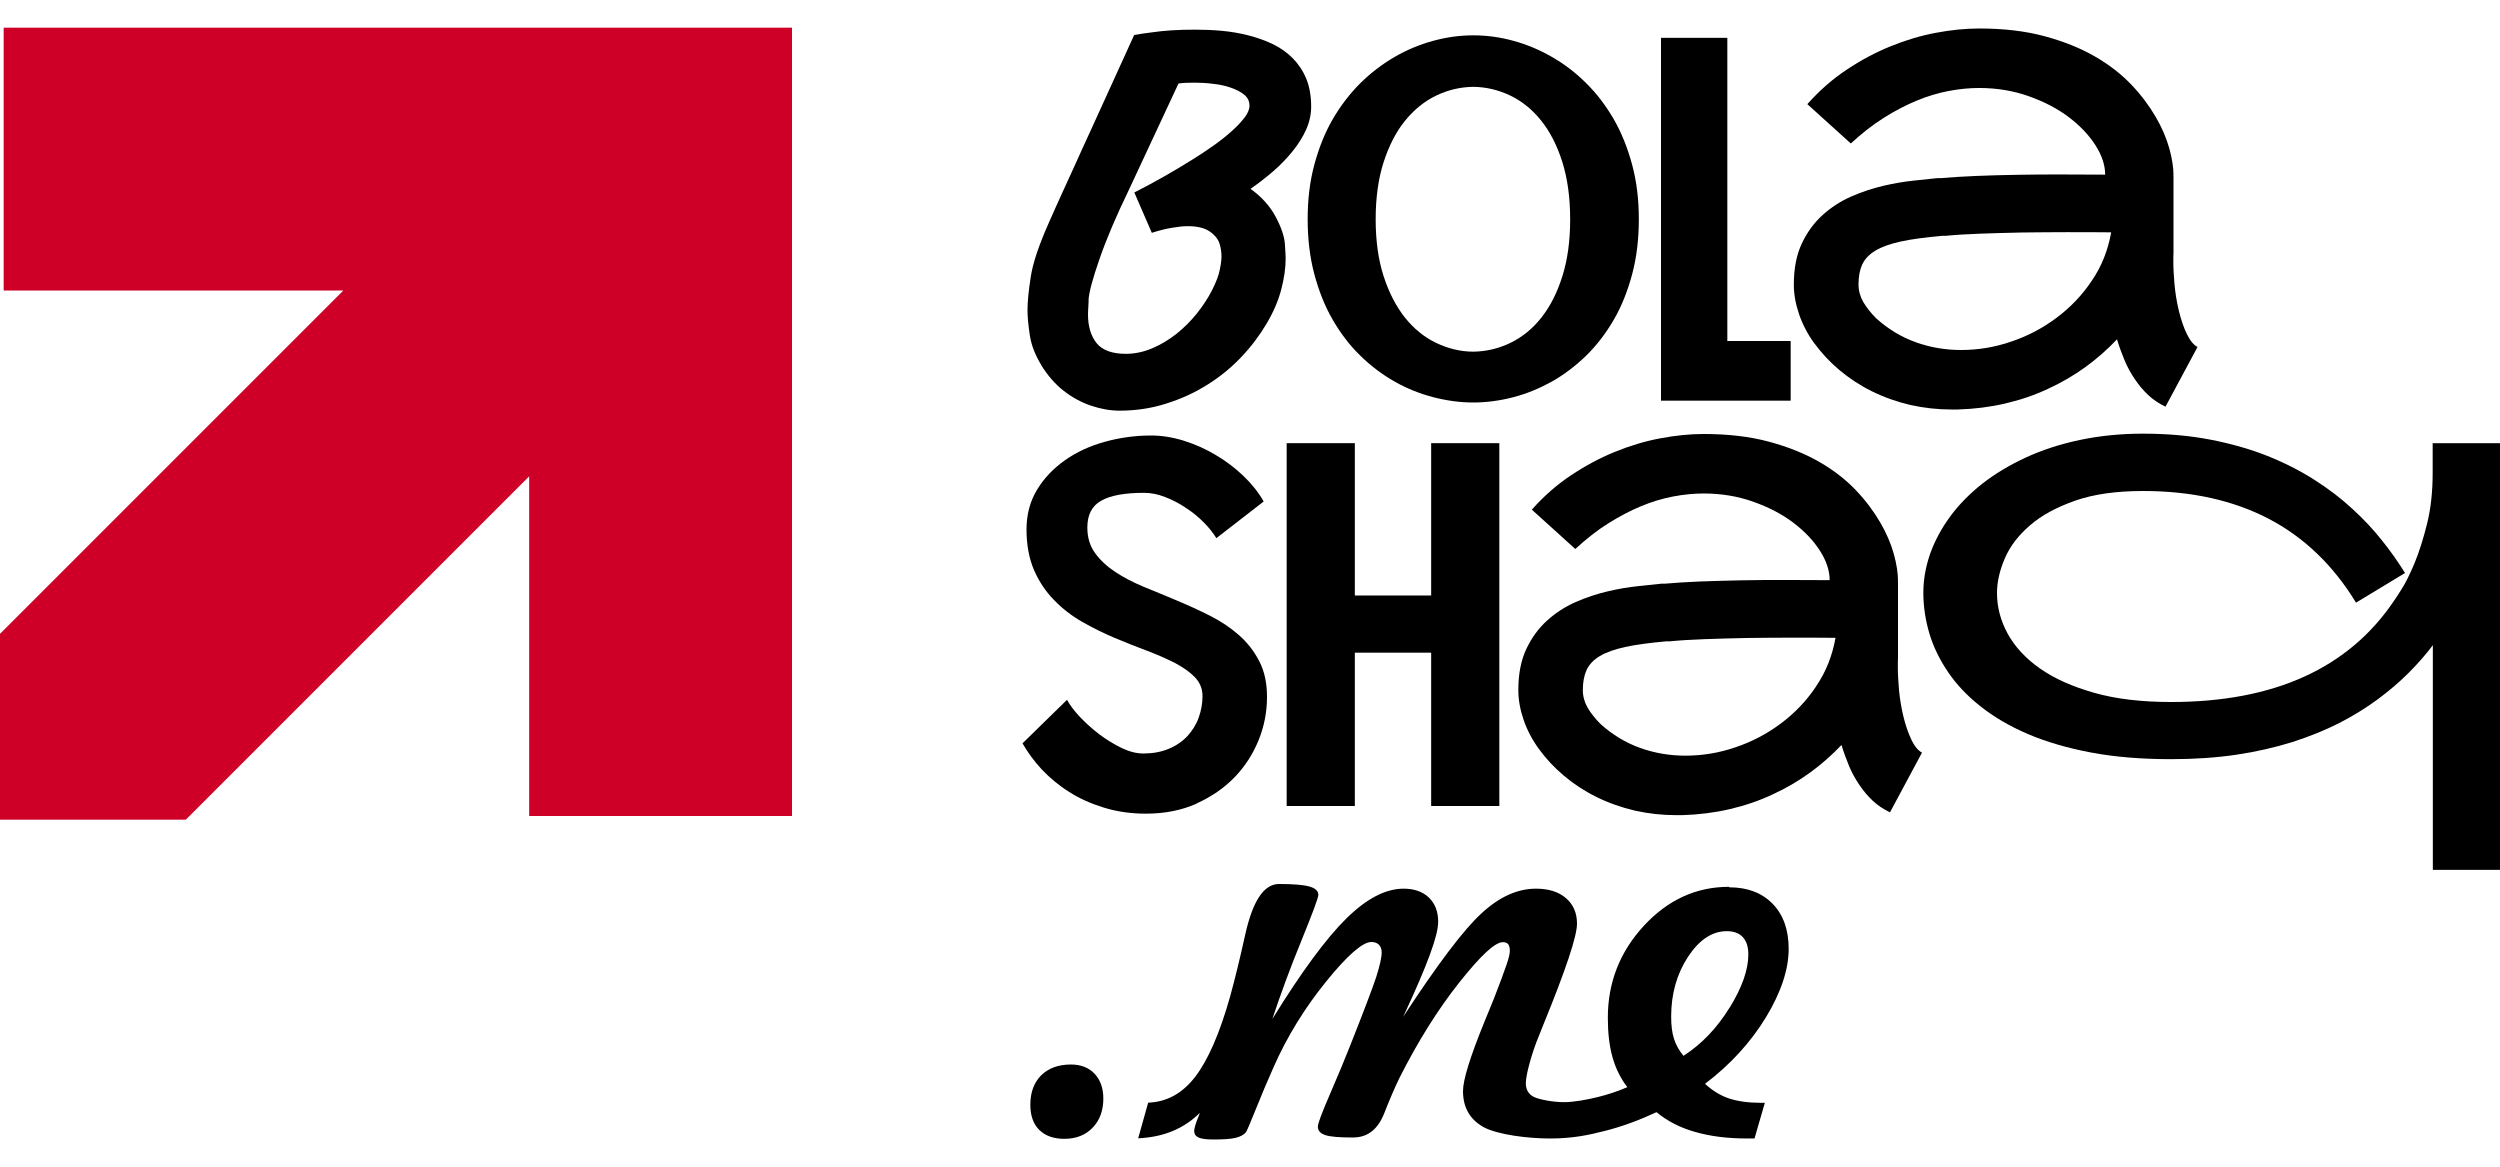 <?xml version="1.0" encoding="UTF-8"?><svg id="uuid-dd5bbbfa-3d88-494c-934e-d96bd274faae" xmlns="http://www.w3.org/2000/svg" width="150" height="70" viewBox="0 0 150 70"><defs><style>.uuid-e83100da-ddc2-46c2-953f-4d8394d63395,.uuid-4b099917-8035-4308-8e99-b678410d390b{stroke-width:0px;}.uuid-4b099917-8035-4308-8e99-b678410d390b{fill:#ce0027;}</style></defs><path class="uuid-e83100da-ddc2-46c2-953f-4d8394d63395" d="M62.48,21.92c.38.61.82,1.12,1.33,1.52.51.4,1.06.7,1.65.9.59.2,1.16.3,1.72.3.97,0,1.9-.14,2.78-.42.89-.28,1.71-.65,2.47-1.13.76-.47,1.44-1.03,2.04-1.66.6-.63,1.11-1.31,1.53-2.02s.71-1.4.88-2.06c.17-.66.26-1.28.26-1.84,0-.17-.02-.47-.05-.91-.04-.44-.22-.98-.56-1.61-.34-.63-.84-1.19-1.5-1.66.48-.33.93-.68,1.37-1.06.44-.38.82-.78,1.16-1.2.34-.42.61-.85.81-1.3.2-.45.3-.91.3-1.37,0-.64-.1-1.21-.3-1.69-.2-.48-.48-.89-.82-1.23-.34-.34-.74-.62-1.2-.84-.46-.22-.95-.39-1.46-.52-.51-.13-1.04-.22-1.58-.27-.54-.05-1.07-.07-1.58-.07s-.98.01-1.43.04c-.45.03-.84.07-1.17.12-.4.05-.76.1-1.08.16-.61,1.35-1.23,2.69-1.84,4.04-.26.57-.53,1.17-.82,1.8-.29.62-.57,1.25-.86,1.89-.29.63-.57,1.25-.85,1.86-.28.61-.53,1.18-.77,1.72-.57,1.29-.93,2.34-1.06,3.17-.13.83-.2,1.5-.2,2.03,0,.41.05.91.14,1.51.09.6.33,1.21.71,1.82ZM65.31,18.03c.02-.47.25-1.31.67-2.52.42-1.21,1-2.56,1.73-4.07l3-6.43c.13-.02.27-.03.44-.04.16,0,.34-.01.53-.01.36,0,.73.02,1.11.07.39.04.74.12,1.06.23.32.11.59.25.8.42.21.17.32.39.32.66,0,.22-.1.46-.3.72-.2.26-.46.54-.78.82-.32.29-.69.58-1.1.87-.41.29-.83.57-1.27.84-1.02.64-2.17,1.3-3.46,1.96l1.05,2.42c.43-.14.83-.24,1.19-.3.36-.06.68-.1.97-.1.57,0,1.02.11,1.33.33.31.22.5.47.58.74s.11.52.11.74c0,.19-.03.45-.1.79-.06.34-.22.75-.46,1.23-.24.48-.55.94-.91,1.4-.37.46-.78.87-1.23,1.23-.46.36-.94.65-1.46.87-.52.22-1.05.33-1.58.33-.83,0-1.42-.22-1.76-.65-.34-.43-.51-1-.51-1.71,0-.09.01-.37.04-.84Z"/><path class="uuid-e83100da-ddc2-46c2-953f-4d8394d63395" d="M78.86,16.45c.27,1.01.63,1.92,1.1,2.73.47.81,1.01,1.53,1.65,2.15.63.62,1.32,1.14,2.06,1.56.74.42,1.51.73,2.32.94.81.21,1.61.32,2.41.32s1.6-.11,2.41-.32c.8-.21,1.57-.53,2.31-.94.74-.42,1.42-.94,2.06-1.56.63-.62,1.18-1.34,1.65-2.15.47-.81.83-1.72,1.1-2.73s.4-2.11.4-3.3-.13-2.25-.4-3.26c-.27-1-.63-1.91-1.1-2.73-.47-.81-1.01-1.53-1.65-2.16-.63-.63-1.32-1.16-2.06-1.58-.74-.43-1.51-.75-2.31-.97-.8-.22-1.6-.33-2.41-.33s-1.61.11-2.41.33c-.81.22-1.58.54-2.32.97-.74.43-1.42.95-2.06,1.58-.63.63-1.18,1.35-1.65,2.16-.47.81-.83,1.72-1.1,2.72-.27,1-.4,2.09-.4,3.27s.13,2.29.4,3.3ZM83.02,9.72c.32-.98.74-1.81,1.28-2.47.53-.66,1.16-1.17,1.86-1.51.71-.34,1.45-.52,2.24-.53.78.01,1.52.19,2.23.53.7.34,1.32.84,1.85,1.51.53.66.95,1.49,1.26,2.47.31.99.47,2.13.47,3.44s-.16,2.44-.47,3.42c-.31.99-.73,1.81-1.26,2.48-.53.67-1.15,1.17-1.85,1.51-.7.34-1.45.52-2.23.53-.78,0-1.53-.19-2.24-.53-.71-.34-1.33-.85-1.86-1.51-.53-.67-.96-1.49-1.28-2.48-.32-.98-.48-2.13-.48-3.42s.16-2.45.48-3.44Z"/><polygon class="uuid-e83100da-ddc2-46c2-953f-4d8394d63395" points="107.44 20.46 103.64 20.46 103.64 2.27 99.66 2.27 99.66 24.04 107.44 24.04 107.44 20.46"/><path class="uuid-e83100da-ddc2-46c2-953f-4d8394d63395" d="M108.88,20.62c.41.56.9,1.09,1.48,1.58.58.49,1.23.92,1.96,1.28.73.36,1.5.63,2.31.82.81.18,1.63.27,2.47.27h.37c.99-.03,1.94-.15,2.84-.36.91-.21,1.76-.5,2.57-.88.81-.37,1.56-.81,2.25-1.31.69-.5,1.32-1.06,1.89-1.66.13.43.28.84.45,1.25.17.41.38.79.62,1.14.24.36.51.68.81.96.3.28.65.51,1.03.69l1.92-3.58c-.24-.13-.45-.39-.64-.78-.19-.39-.35-.86-.48-1.4-.13-.54-.21-1.06-.26-1.57-.04-.5-.07-.95-.07-1.34,0-.21,0-.41.01-.61v-4.57h-.04s0-.01.02-.01.02,0,.02-.01c0-.47-.08-1-.25-1.62-.17-.61-.44-1.25-.82-1.9-.38-.65-.86-1.3-1.46-1.93-.6-.63-1.33-1.2-2.2-1.7-.87-.5-1.87-.9-3.02-1.21-1.15-.31-2.46-.46-3.92-.46-.82,0-1.69.09-2.59.26-.91.17-1.81.44-2.72.81-.91.37-1.79.84-2.64,1.41-.86.57-1.64,1.26-2.35,2.06l2.61,2.36c.65-.6,1.31-1.12,1.98-1.54.66-.42,1.32-.76,1.97-1.03.65-.27,1.29-.46,1.92-.58.63-.12,1.24-.18,1.83-.18,1.07,0,2.07.17,2.99.5.93.33,1.73.75,2.4,1.26.67.51,1.2,1.07,1.59,1.68.39.61.58,1.2.58,1.76-.84,0-1.72-.01-2.62-.01s-1.79,0-2.67.02c-.87.01-1.7.04-2.49.07-.79.03-1.48.08-2.09.13h-.21c-.38.04-.85.09-1.42.15-.57.06-1.17.16-1.81.31-.64.15-1.28.36-1.92.64-.64.28-1.21.65-1.72,1.11-.51.46-.93,1.03-1.25,1.71-.32.68-.48,1.5-.48,2.47,0,.58.11,1.18.32,1.79.21.61.52,1.2.93,1.76ZM111.73,15.88c.15-.33.41-.61.79-.84.38-.23.89-.41,1.53-.55.64-.14,1.47-.25,2.47-.34h.22c.59-.06,1.29-.1,2.08-.13.79-.03,1.63-.05,2.51-.07.88-.01,1.78-.02,2.7-.02s1.79,0,2.64.01c-.19,1.07-.57,2.04-1.16,2.9-.58.87-1.29,1.61-2.12,2.23-.83.62-1.74,1.1-2.73,1.43-.99.34-1.99.5-3,.5-.93,0-1.83-.15-2.7-.46-.87-.31-1.67-.79-2.39-1.44-.32-.32-.57-.64-.77-.97-.19-.33-.29-.69-.29-1.06,0-.47.07-.86.22-1.2Z"/><path class="uuid-e83100da-ddc2-46c2-953f-4d8394d63395" d="M71.79,48.21c.89-.4,1.65-.92,2.28-1.57s1.11-1.4,1.45-2.24c.34-.84.5-1.7.5-2.59,0-.82-.15-1.53-.46-2.13-.31-.6-.71-1.12-1.22-1.57-.51-.45-1.08-.83-1.73-1.16-.65-.33-1.31-.63-1.98-.91-.67-.28-1.33-.56-1.98-.82-.65-.27-1.23-.57-1.73-.9-.5-.33-.91-.71-1.22-1.14-.31-.43-.46-.94-.46-1.53,0-.75.27-1.29.82-1.6.55-.32,1.41-.48,2.58-.48.41,0,.83.08,1.26.25.44.17.85.38,1.25.65.4.26.76.55,1.08.88.32.32.57.64.75.94l2.84-2.2c-.3-.53-.7-1.04-1.2-1.52-.5-.48-1.05-.9-1.66-1.26-.6-.36-1.24-.65-1.91-.86-.67-.21-1.33-.32-1.98-.32-.96,0-1.89.13-2.79.38-.9.25-1.7.62-2.39,1.11-.69.49-1.25,1.07-1.67,1.77-.42.69-.63,1.49-.63,2.38s.15,1.74.45,2.43c.3.69.7,1.29,1.2,1.8.49.51,1.06.95,1.69,1.31.63.36,1.28.68,1.94.96.66.28,1.3.53,1.94.77.63.24,1.2.49,1.69.74.49.26.89.54,1.2.86.3.32.45.69.45,1.13s-.08.88-.23,1.29c-.15.42-.38.78-.68,1.11-.3.32-.68.58-1.12.76-.45.19-.96.28-1.53.28-.4,0-.83-.11-1.29-.33s-.91-.5-1.34-.82c-.43-.33-.82-.68-1.17-1.05-.35-.37-.6-.71-.77-1.02l-2.67,2.61c.3.53.68,1.05,1.15,1.56.47.5,1.02.96,1.64,1.35.62.4,1.32.71,2.1.95.78.24,1.62.36,2.52.36,1.12,0,2.12-.2,3.01-.59Z"/><polygon class="uuid-e83100da-ddc2-46c2-953f-4d8394d63395" points="89.96 48.36 89.96 26.59 85.87 26.59 85.87 35.73 81.29 35.73 81.29 26.59 77.2 26.59 77.2 48.36 81.29 48.36 81.29 39.16 85.87 39.16 85.87 48.36 89.96 48.36"/><path class="uuid-e83100da-ddc2-46c2-953f-4d8394d63395" d="M114.68,44.37c-.19-.39-.35-.86-.48-1.4-.13-.54-.21-1.06-.26-1.57-.04-.5-.07-.95-.07-1.34,0-.21,0-.41.01-.61v-4.57h-.04s0-.01.02-.01.02,0,.02-.01c0-.47-.08-1-.25-1.62-.17-.61-.44-1.25-.82-1.9-.38-.65-.86-1.3-1.46-1.93-.6-.63-1.33-1.2-2.2-1.7-.87-.5-1.87-.9-3.02-1.21-1.15-.31-2.46-.46-3.92-.46-.82,0-1.69.09-2.59.26-.91.17-1.81.44-2.72.81-.91.37-1.79.84-2.64,1.41-.86.57-1.64,1.26-2.35,2.06l2.61,2.36c.65-.6,1.31-1.12,1.98-1.54s1.32-.76,1.97-1.03c.65-.27,1.29-.46,1.92-.58s1.24-.18,1.83-.18c1.07,0,2.07.17,2.99.5.93.33,1.73.75,2.4,1.26.67.51,1.2,1.07,1.59,1.68.39.61.58,1.2.58,1.76-.84,0-1.72-.01-2.62-.01s-1.79,0-2.67.02-1.7.04-2.49.07c-.79.03-1.48.08-2.09.13h-.21c-.38.04-.85.09-1.42.15-.57.06-1.17.16-1.81.31-.64.15-1.28.36-1.92.64-.64.28-1.21.65-1.72,1.11-.51.46-.93,1.03-1.25,1.71-.32.68-.48,1.5-.48,2.47,0,.58.11,1.18.32,1.79.21.61.52,1.2.93,1.76.41.56.9,1.09,1.48,1.58.58.49,1.23.92,1.96,1.28.73.36,1.5.63,2.31.82.81.18,1.63.27,2.47.27h.37c.99-.03,1.94-.15,2.84-.36.91-.21,1.76-.5,2.57-.88.81-.37,1.56-.81,2.25-1.31.69-.5,1.32-1.06,1.89-1.66.13.43.28.84.45,1.25.17.41.38.79.62,1.14.24.36.51.68.81.96.3.28.65.51,1.03.69l1.92-3.58c-.24-.13-.45-.39-.64-.78ZM108.97,41.18c-.58.87-1.29,1.61-2.12,2.23-.83.62-1.74,1.1-2.73,1.43-.99.34-1.99.5-3,.5-.93,0-1.83-.15-2.7-.46-.87-.31-1.67-.79-2.39-1.44-.32-.32-.57-.64-.77-.97-.19-.33-.29-.69-.29-1.06,0-.47.07-.86.22-1.2.15-.33.41-.61.79-.84.38-.23.89-.41,1.53-.55.64-.14,1.47-.25,2.47-.34h.22c.59-.06,1.29-.1,2.08-.13.79-.03,1.63-.05,2.51-.07.88-.01,1.78-.02,2.7-.02s1.79,0,2.64.01c-.19,1.07-.57,2.04-1.16,2.9Z"/><path class="uuid-e83100da-ddc2-46c2-953f-4d8394d63395" d="M145.96,26.59v1.78c0,1.13-.11,2.15-.34,3.07-.23.92-.48,1.71-.76,2.38-.28.66-.54,1.19-.79,1.57-.24.38-.38.59-.41.63-2.73,4.07-7.2,6.1-13.4,6.1-1.76,0-3.3-.18-4.6-.55-1.31-.37-2.39-.85-3.26-1.46-.87-.61-1.51-1.31-1.94-2.09-.43-.79-.64-1.6-.64-2.44,0-.66.16-1.36.47-2.08.31-.72.81-1.38,1.51-1.98.69-.6,1.6-1.09,2.71-1.48,1.11-.39,2.47-.58,4.08-.58,2.9,0,5.41.56,7.54,1.67,2.12,1.11,3.87,2.79,5.23,5.03l2.94-1.78c-.39-.63-.84-1.28-1.37-1.94-.52-.66-1.12-1.3-1.8-1.92-.67-.62-1.43-1.2-2.28-1.74-.85-.54-1.79-1.02-2.82-1.43-1.03-.41-2.17-.73-3.4-.97-1.23-.24-2.58-.36-4.05-.36-1.36,0-2.62.13-3.8.38-1.18.25-2.25.6-3.23,1.05-.97.45-1.84.97-2.61,1.57-.76.6-1.41,1.26-1.93,1.97-.52.71-.92,1.45-1.2,2.23-.27.78-.41,1.56-.41,2.35s.12,1.62.36,2.43.62,1.58,1.12,2.32c.5.74,1.15,1.43,1.95,2.06.79.63,1.74,1.19,2.84,1.66,1.1.47,2.36.84,3.79,1.11,1.43.27,3.02.4,4.8.4,1.42,0,2.73-.09,3.94-.27,1.21-.18,2.32-.44,3.35-.76,1.02-.33,1.96-.71,2.81-1.14.85-.44,1.61-.91,2.3-1.42.69-.51,1.31-1.04,1.86-1.59.55-.55,1.03-1.1,1.45-1.66v13.48h4.04v-25.6h-4.04Z"/><path class="uuid-e83100da-ddc2-46c2-953f-4d8394d63395" d="M64.26,63.87c-.76,0-1.35.22-1.79.65-.43.43-.65,1.02-.65,1.77,0,.65.18,1.16.54,1.51.36.35.86.53,1.5.53.7,0,1.26-.22,1.69-.66.43-.44.65-1.03.65-1.76,0-.62-.18-1.12-.53-1.49-.35-.37-.83-.55-1.42-.55Z"/><path class="uuid-e83100da-ddc2-46c2-953f-4d8394d63395" d="M103.73,53.21c-1.96,0-3.66.78-5.1,2.34-1.44,1.56-2.16,3.4-2.16,5.51,0,.91.09,1.7.28,2.37.19.68.49,1.28.89,1.8-.58.25-1.18.45-1.8.6-.62.15-1.39.3-2.02.3s-1.48-.16-1.8-.32c-.31-.16-.47-.44-.47-.81,0-.24.07-.64.22-1.19.15-.55.34-1.13.59-1.72l.25-.63c1.34-3.28,2.01-5.29,2.01-6.04,0-.64-.22-1.15-.66-1.53s-1.04-.57-1.8-.57c-1.11,0-2.2.49-3.27,1.48-1.08.99-2.64,3.06-4.7,6.21.75-1.61,1.29-2.86,1.61-3.75.33-.89.49-1.54.49-1.96,0-.61-.19-1.09-.56-1.45-.37-.35-.88-.53-1.51-.53-1.09,0-2.23.6-3.44,1.79-1.21,1.19-2.69,3.2-4.44,6.03.51-1.53,1.09-3.11,1.76-4.74.66-1.63,1-2.53,1-2.71,0-.23-.18-.4-.54-.5-.36-.1-.96-.15-1.82-.15-.91,0-1.58,1.02-2.03,3.05-.32,1.45-.62,2.67-.9,3.69-.63,2.23-1.33,3.83-2.1,4.83s-1.71,1.51-2.82,1.55l-.6,2.14c.79-.04,1.49-.19,2.1-.45.61-.26,1.14-.62,1.6-1.08-.01.04-.03.1-.06.17-.19.46-.28.77-.28.92,0,.18.09.31.26.39.17.08.47.12.88.12.62,0,1.07-.03,1.35-.1.28-.07.49-.18.62-.34.04-.05.24-.51.59-1.38.35-.87.7-1.71,1.06-2.51.82-1.86,1.88-3.57,3.16-5.15,1.28-1.58,2.19-2.37,2.71-2.37.19,0,.34.05.45.16.11.11.17.26.17.46,0,.31-.11.79-.32,1.46-.22.67-.74,2.04-1.56,4.11-.32.81-.72,1.78-1.21,2.91-.49,1.13-.74,1.79-.74,1.98,0,.24.15.41.46.51s.85.14,1.65.14c.88,0,1.5-.49,1.88-1.47.31-.79.61-1.49.9-2.09,1.1-2.18,2.29-4.09,3.58-5.72,1.29-1.63,2.16-2.44,2.63-2.44.15,0,.25.04.32.12.06.08.1.21.1.4,0,.16-.06.43-.19.81-.13.38-.38,1.07-.77,2.07-.14.33-.33.79-.57,1.39-.85,2.09-1.28,3.47-1.28,4.14,0,.99.41,1.71,1.24,2.17.83.45,2.65.68,3.98.68s2.31-.2,3.31-.46c1.03-.26,2.05-.64,3.08-1.12.65.54,1.43.94,2.33,1.19.9.26,1.94.39,3.12.39h.43l.62-2.14h-.22c-.76,0-1.4-.09-1.92-.26-.52-.17-1-.47-1.45-.88,1.52-1.15,2.73-2.48,3.65-3.98.91-1.5,1.37-2.88,1.37-4.12,0-1.14-.32-2.04-.96-2.7-.64-.66-1.51-.99-2.6-.99ZM103.78,60.45c-.75,1.22-1.67,2.19-2.77,2.9-.26-.31-.45-.65-.57-1.02-.12-.37-.17-.82-.17-1.34,0-1.36.34-2.56,1.01-3.58.68-1.03,1.45-1.54,2.33-1.54.42,0,.74.12.96.36.22.24.33.58.33,1.04,0,.91-.37,1.97-1.12,3.19Z"/><polygon class="uuid-4b099917-8035-4308-8e99-b678410d390b" points=".22 1.66 .22 17.43 20.6 17.43 0 38.03 0 49.18 11.15 49.18 31.75 28.58 31.75 48.96 47.52 48.96 47.52 17.43 47.52 1.66 31.75 1.66 .22 1.66"/></svg>